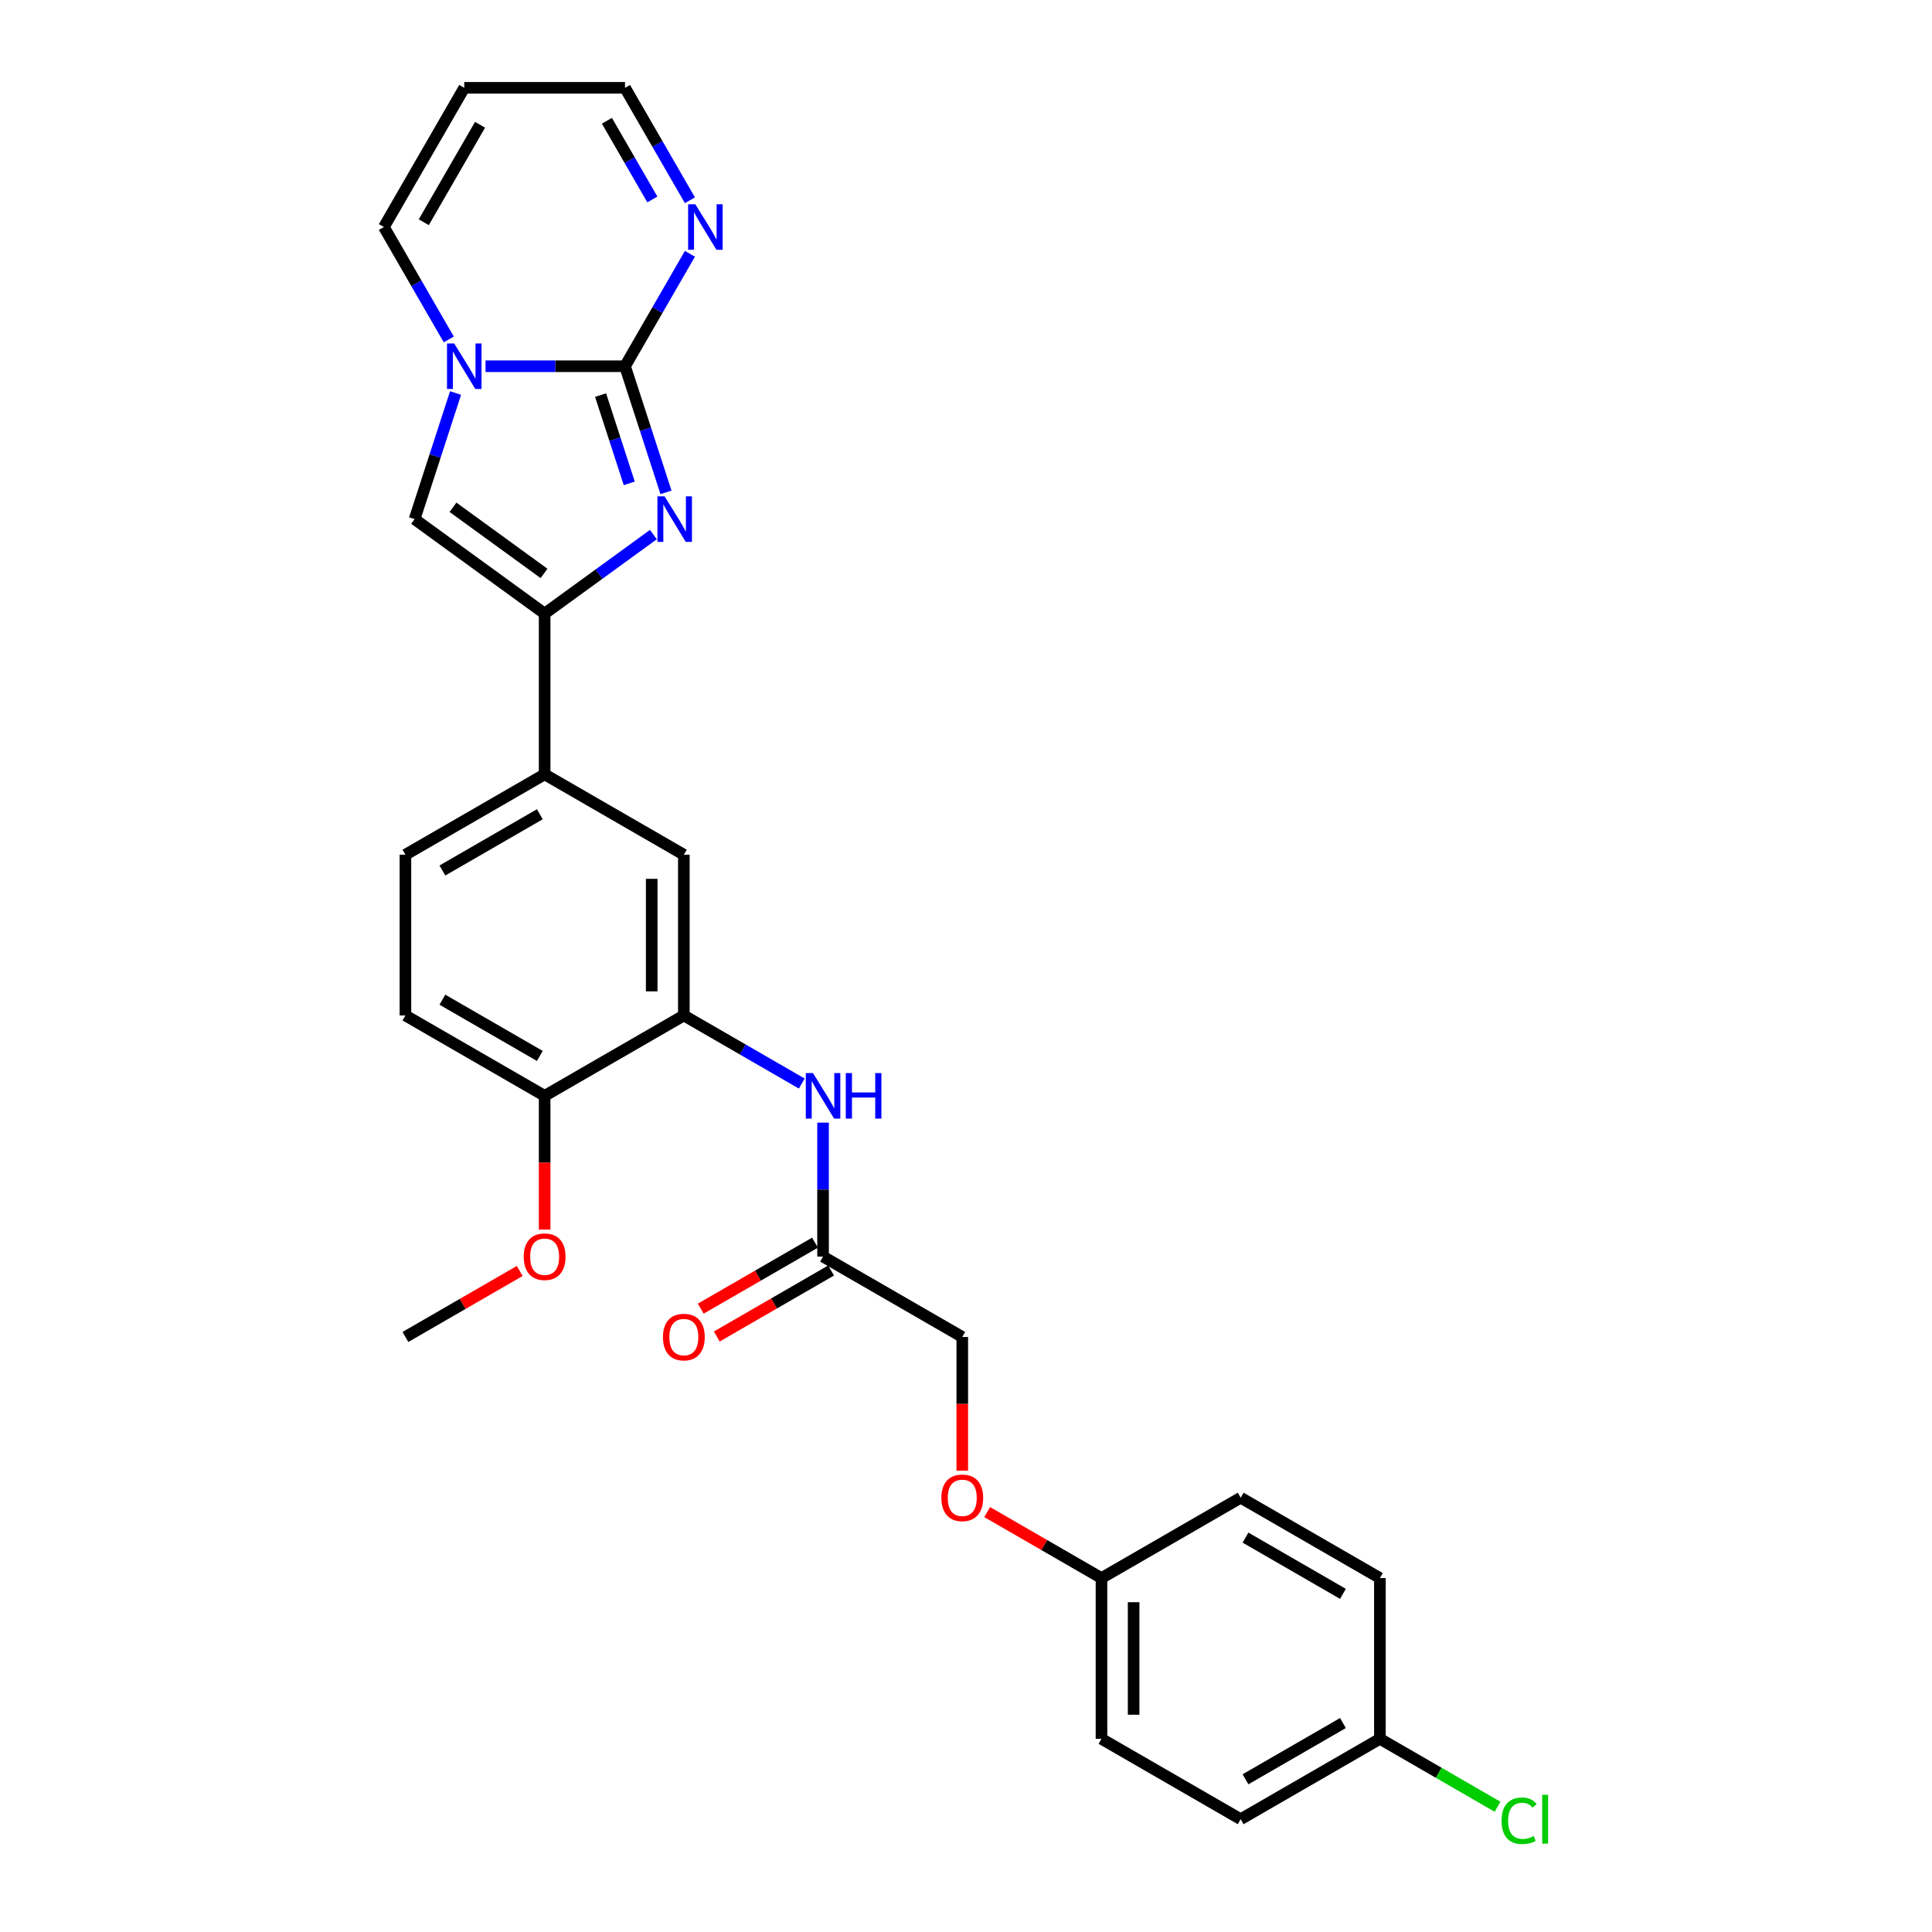 <?xml version='1.0' encoding='iso-8859-1'?>
<svg version='1.1' baseProfile='full'
              xmlns='http://www.w3.org/2000/svg'
                      xmlns:rdkit='http://www.rdkit.org/xml'
                      xmlns:xlink='http://www.w3.org/1999/xlink'
                  xml:space='preserve'
width='1000px' height='1000px' viewBox='0 0 1000 1000'>
<!-- END OF HEADER -->
<rect style='opacity:1.0;fill:#FFFFFF;stroke:none' width='1000' height='1000' x='0' y='0'> </rect>
<path class='bond-0' d='M 323.504,189.565 L 334.108,222.199' style='fill:none;fill-rule:evenodd;stroke:#000000;stroke-width:6px;stroke-linecap:butt;stroke-linejoin:miter;stroke-opacity:1' />
<path class='bond-0' d='M 334.108,222.199 L 344.711,254.833' style='fill:none;fill-rule:evenodd;stroke:#0000FF;stroke-width:6px;stroke-linecap:butt;stroke-linejoin:miter;stroke-opacity:1' />
<path class='bond-0' d='M 310.859,204.497 L 318.282,227.341' style='fill:none;fill-rule:evenodd;stroke:#000000;stroke-width:6px;stroke-linecap:butt;stroke-linejoin:miter;stroke-opacity:1' />
<path class='bond-0' d='M 318.282,227.341 L 325.704,250.185' style='fill:none;fill-rule:evenodd;stroke:#0000FF;stroke-width:6px;stroke-linecap:butt;stroke-linejoin:miter;stroke-opacity:1' />
<path class='bond-1' d='M 323.504,189.565 L 287.411,189.565' style='fill:none;fill-rule:evenodd;stroke:#000000;stroke-width:6px;stroke-linecap:butt;stroke-linejoin:miter;stroke-opacity:1' />
<path class='bond-1' d='M 287.411,189.565 L 251.318,189.565' style='fill:none;fill-rule:evenodd;stroke:#0000FF;stroke-width:6px;stroke-linecap:butt;stroke-linejoin:miter;stroke-opacity:1' />
<path class='bond-4' d='M 323.504,189.565 L 340.303,160.468' style='fill:none;fill-rule:evenodd;stroke:#000000;stroke-width:6px;stroke-linecap:butt;stroke-linejoin:miter;stroke-opacity:1' />
<path class='bond-4' d='M 340.303,160.468 L 357.102,131.371' style='fill:none;fill-rule:evenodd;stroke:#0000FF;stroke-width:6px;stroke-linecap:butt;stroke-linejoin:miter;stroke-opacity:1' />
<path class='bond-2' d='M 338.199,276.698 L 310.051,297.149' style='fill:none;fill-rule:evenodd;stroke:#0000FF;stroke-width:6px;stroke-linecap:butt;stroke-linejoin:miter;stroke-opacity:1' />
<path class='bond-2' d='M 310.051,297.149 L 281.903,317.6' style='fill:none;fill-rule:evenodd;stroke:#000000;stroke-width:6px;stroke-linecap:butt;stroke-linejoin:miter;stroke-opacity:1' />
<path class='bond-3' d='M 235.798,203.426 L 225.195,236.061' style='fill:none;fill-rule:evenodd;stroke:#0000FF;stroke-width:6px;stroke-linecap:butt;stroke-linejoin:miter;stroke-opacity:1' />
<path class='bond-3' d='M 225.195,236.061 L 214.591,268.695' style='fill:none;fill-rule:evenodd;stroke:#000000;stroke-width:6px;stroke-linecap:butt;stroke-linejoin:miter;stroke-opacity:1' />
<path class='bond-10' d='M 232.299,175.703 L 215.5,146.607' style='fill:none;fill-rule:evenodd;stroke:#0000FF;stroke-width:6px;stroke-linecap:butt;stroke-linejoin:miter;stroke-opacity:1' />
<path class='bond-10' d='M 215.5,146.607 L 198.701,117.51' style='fill:none;fill-rule:evenodd;stroke:#000000;stroke-width:6px;stroke-linecap:butt;stroke-linejoin:miter;stroke-opacity:1' />
<path class='bond-6' d='M 281.903,317.6 L 281.903,400.802' style='fill:none;fill-rule:evenodd;stroke:#000000;stroke-width:6px;stroke-linecap:butt;stroke-linejoin:miter;stroke-opacity:1' />
<path class='bond-28' d='M 281.903,317.6 L 214.591,268.695' style='fill:none;fill-rule:evenodd;stroke:#000000;stroke-width:6px;stroke-linecap:butt;stroke-linejoin:miter;stroke-opacity:1' />
<path class='bond-28' d='M 281.587,296.802 L 234.469,262.568' style='fill:none;fill-rule:evenodd;stroke:#000000;stroke-width:6px;stroke-linecap:butt;stroke-linejoin:miter;stroke-opacity:1' />
<path class='bond-13' d='M 357.102,103.648 L 340.303,74.551' style='fill:none;fill-rule:evenodd;stroke:#0000FF;stroke-width:6px;stroke-linecap:butt;stroke-linejoin:miter;stroke-opacity:1' />
<path class='bond-13' d='M 340.303,74.551 L 323.504,45.455' style='fill:none;fill-rule:evenodd;stroke:#000000;stroke-width:6px;stroke-linecap:butt;stroke-linejoin:miter;stroke-opacity:1' />
<path class='bond-13' d='M 337.652,103.239 L 325.892,82.872' style='fill:none;fill-rule:evenodd;stroke:#0000FF;stroke-width:6px;stroke-linecap:butt;stroke-linejoin:miter;stroke-opacity:1' />
<path class='bond-13' d='M 325.892,82.872 L 314.133,62.504' style='fill:none;fill-rule:evenodd;stroke:#000000;stroke-width:6px;stroke-linecap:butt;stroke-linejoin:miter;stroke-opacity:1' />
<path class='bond-5' d='M 353.958,525.605 L 353.958,442.403' style='fill:none;fill-rule:evenodd;stroke:#000000;stroke-width:6px;stroke-linecap:butt;stroke-linejoin:miter;stroke-opacity:1' />
<path class='bond-5' d='M 337.318,513.125 L 337.318,454.883' style='fill:none;fill-rule:evenodd;stroke:#000000;stroke-width:6px;stroke-linecap:butt;stroke-linejoin:miter;stroke-opacity:1' />
<path class='bond-7' d='M 353.958,525.605 L 384.478,543.226' style='fill:none;fill-rule:evenodd;stroke:#000000;stroke-width:6px;stroke-linecap:butt;stroke-linejoin:miter;stroke-opacity:1' />
<path class='bond-7' d='M 384.478,543.226 L 414.998,560.846' style='fill:none;fill-rule:evenodd;stroke:#0000FF;stroke-width:6px;stroke-linecap:butt;stroke-linejoin:miter;stroke-opacity:1' />
<path class='bond-30' d='M 353.958,525.605 L 281.903,567.206' style='fill:none;fill-rule:evenodd;stroke:#000000;stroke-width:6px;stroke-linecap:butt;stroke-linejoin:miter;stroke-opacity:1' />
<path class='bond-8' d='M 281.903,400.802 L 353.958,442.403' style='fill:none;fill-rule:evenodd;stroke:#000000;stroke-width:6px;stroke-linecap:butt;stroke-linejoin:miter;stroke-opacity:1' />
<path class='bond-14' d='M 281.903,400.802 L 209.848,442.403' style='fill:none;fill-rule:evenodd;stroke:#000000;stroke-width:6px;stroke-linecap:butt;stroke-linejoin:miter;stroke-opacity:1' />
<path class='bond-14' d='M 279.415,421.453 L 228.976,450.574' style='fill:none;fill-rule:evenodd;stroke:#000000;stroke-width:6px;stroke-linecap:butt;stroke-linejoin:miter;stroke-opacity:1' />
<path class='bond-9' d='M 426.013,581.068 L 426.013,615.738' style='fill:none;fill-rule:evenodd;stroke:#0000FF;stroke-width:6px;stroke-linecap:butt;stroke-linejoin:miter;stroke-opacity:1' />
<path class='bond-9' d='M 426.013,615.738 L 426.013,650.408' style='fill:none;fill-rule:evenodd;stroke:#000000;stroke-width:6px;stroke-linecap:butt;stroke-linejoin:miter;stroke-opacity:1' />
<path class='bond-15' d='M 421.853,643.203 L 392.274,660.281' style='fill:none;fill-rule:evenodd;stroke:#000000;stroke-width:6px;stroke-linecap:butt;stroke-linejoin:miter;stroke-opacity:1' />
<path class='bond-15' d='M 392.274,660.281 L 362.695,677.358' style='fill:none;fill-rule:evenodd;stroke:#FF0000;stroke-width:6px;stroke-linecap:butt;stroke-linejoin:miter;stroke-opacity:1' />
<path class='bond-15' d='M 430.174,657.614 L 400.594,674.692' style='fill:none;fill-rule:evenodd;stroke:#000000;stroke-width:6px;stroke-linecap:butt;stroke-linejoin:miter;stroke-opacity:1' />
<path class='bond-15' d='M 400.594,674.692 L 371.015,691.769' style='fill:none;fill-rule:evenodd;stroke:#FF0000;stroke-width:6px;stroke-linecap:butt;stroke-linejoin:miter;stroke-opacity:1' />
<path class='bond-18' d='M 426.013,650.408 L 498.069,692.009' style='fill:none;fill-rule:evenodd;stroke:#000000;stroke-width:6px;stroke-linecap:butt;stroke-linejoin:miter;stroke-opacity:1' />
<path class='bond-29' d='M 198.701,117.51 L 240.302,45.455' style='fill:none;fill-rule:evenodd;stroke:#000000;stroke-width:6px;stroke-linecap:butt;stroke-linejoin:miter;stroke-opacity:1' />
<path class='bond-29' d='M 219.352,115.022 L 248.473,64.583' style='fill:none;fill-rule:evenodd;stroke:#000000;stroke-width:6px;stroke-linecap:butt;stroke-linejoin:miter;stroke-opacity:1' />
<path class='bond-11' d='M 240.302,45.455 L 323.504,45.455' style='fill:none;fill-rule:evenodd;stroke:#000000;stroke-width:6px;stroke-linecap:butt;stroke-linejoin:miter;stroke-opacity:1' />
<path class='bond-12' d='M 281.903,567.206 L 209.848,525.605' style='fill:none;fill-rule:evenodd;stroke:#000000;stroke-width:6px;stroke-linecap:butt;stroke-linejoin:miter;stroke-opacity:1' />
<path class='bond-12' d='M 279.415,546.555 L 228.976,517.434' style='fill:none;fill-rule:evenodd;stroke:#000000;stroke-width:6px;stroke-linecap:butt;stroke-linejoin:miter;stroke-opacity:1' />
<path class='bond-22' d='M 281.903,567.206 L 281.903,601.81' style='fill:none;fill-rule:evenodd;stroke:#000000;stroke-width:6px;stroke-linecap:butt;stroke-linejoin:miter;stroke-opacity:1' />
<path class='bond-22' d='M 281.903,601.81 L 281.903,636.414' style='fill:none;fill-rule:evenodd;stroke:#FF0000;stroke-width:6px;stroke-linecap:butt;stroke-linejoin:miter;stroke-opacity:1' />
<path class='bond-16' d='M 209.848,442.403 L 209.848,525.605' style='fill:none;fill-rule:evenodd;stroke:#000000;stroke-width:6px;stroke-linecap:butt;stroke-linejoin:miter;stroke-opacity:1' />
<path class='bond-17' d='M 498.069,761.217 L 498.069,726.613' style='fill:none;fill-rule:evenodd;stroke:#FF0000;stroke-width:6px;stroke-linecap:butt;stroke-linejoin:miter;stroke-opacity:1' />
<path class='bond-17' d='M 498.069,726.613 L 498.069,692.009' style='fill:none;fill-rule:evenodd;stroke:#000000;stroke-width:6px;stroke-linecap:butt;stroke-linejoin:miter;stroke-opacity:1' />
<path class='bond-19' d='M 510.965,782.657 L 540.544,799.735' style='fill:none;fill-rule:evenodd;stroke:#FF0000;stroke-width:6px;stroke-linecap:butt;stroke-linejoin:miter;stroke-opacity:1' />
<path class='bond-19' d='M 540.544,799.735 L 570.124,816.813' style='fill:none;fill-rule:evenodd;stroke:#000000;stroke-width:6px;stroke-linecap:butt;stroke-linejoin:miter;stroke-opacity:1' />
<path class='bond-23' d='M 570.124,816.813 L 642.179,775.212' style='fill:none;fill-rule:evenodd;stroke:#000000;stroke-width:6px;stroke-linecap:butt;stroke-linejoin:miter;stroke-opacity:1' />
<path class='bond-24' d='M 570.124,816.813 L 570.124,900.015' style='fill:none;fill-rule:evenodd;stroke:#000000;stroke-width:6px;stroke-linecap:butt;stroke-linejoin:miter;stroke-opacity:1' />
<path class='bond-24' d='M 586.764,829.293 L 586.764,887.534' style='fill:none;fill-rule:evenodd;stroke:#000000;stroke-width:6px;stroke-linecap:butt;stroke-linejoin:miter;stroke-opacity:1' />
<path class='bond-20' d='M 714.234,900.015 L 642.179,941.616' style='fill:none;fill-rule:evenodd;stroke:#000000;stroke-width:6px;stroke-linecap:butt;stroke-linejoin:miter;stroke-opacity:1' />
<path class='bond-20' d='M 695.106,891.844 L 644.667,920.965' style='fill:none;fill-rule:evenodd;stroke:#000000;stroke-width:6px;stroke-linecap:butt;stroke-linejoin:miter;stroke-opacity:1' />
<path class='bond-21' d='M 714.234,900.015 L 744.679,917.592' style='fill:none;fill-rule:evenodd;stroke:#000000;stroke-width:6px;stroke-linecap:butt;stroke-linejoin:miter;stroke-opacity:1' />
<path class='bond-21' d='M 744.679,917.592 L 775.124,935.169' style='fill:none;fill-rule:evenodd;stroke:#00CC00;stroke-width:6px;stroke-linecap:butt;stroke-linejoin:miter;stroke-opacity:1' />
<path class='bond-31' d='M 714.234,900.015 L 714.234,816.813' style='fill:none;fill-rule:evenodd;stroke:#000000;stroke-width:6px;stroke-linecap:butt;stroke-linejoin:miter;stroke-opacity:1' />
<path class='bond-27' d='M 269.007,657.854 L 239.427,674.932' style='fill:none;fill-rule:evenodd;stroke:#FF0000;stroke-width:6px;stroke-linecap:butt;stroke-linejoin:miter;stroke-opacity:1' />
<path class='bond-27' d='M 239.427,674.932 L 209.848,692.009' style='fill:none;fill-rule:evenodd;stroke:#000000;stroke-width:6px;stroke-linecap:butt;stroke-linejoin:miter;stroke-opacity:1' />
<path class='bond-25' d='M 642.179,775.212 L 714.234,816.813' style='fill:none;fill-rule:evenodd;stroke:#000000;stroke-width:6px;stroke-linecap:butt;stroke-linejoin:miter;stroke-opacity:1' />
<path class='bond-25' d='M 644.667,795.863 L 695.106,824.984' style='fill:none;fill-rule:evenodd;stroke:#000000;stroke-width:6px;stroke-linecap:butt;stroke-linejoin:miter;stroke-opacity:1' />
<path class='bond-26' d='M 570.124,900.015 L 642.179,941.616' style='fill:none;fill-rule:evenodd;stroke:#000000;stroke-width:6px;stroke-linecap:butt;stroke-linejoin:miter;stroke-opacity:1' />
<path  class='atom-1' d='M 344.007 256.913
L 351.728 269.394
Q 352.493 270.625, 353.725 272.855
Q 354.956 275.085, 355.023 275.218
L 355.023 256.913
L 358.151 256.913
L 358.151 280.476
L 354.923 280.476
L 346.636 266.831
Q 345.671 265.234, 344.639 263.403
Q 343.641 261.573, 343.341 261.007
L 343.341 280.476
L 340.279 280.476
L 340.279 256.913
L 344.007 256.913
' fill='#0000FF'/>
<path  class='atom-2' d='M 235.094 177.783
L 242.815 190.264
Q 243.58 191.495, 244.812 193.725
Q 246.043 195.955, 246.11 196.088
L 246.11 177.783
L 249.238 177.783
L 249.238 201.346
L 246.01 201.346
L 237.723 187.701
Q 236.758 186.104, 235.726 184.273
Q 234.728 182.443, 234.428 181.877
L 234.428 201.346
L 231.366 201.346
L 231.366 177.783
L 235.094 177.783
' fill='#0000FF'/>
<path  class='atom-5' d='M 359.897 105.728
L 367.618 118.209
Q 368.383 119.44, 369.615 121.67
Q 370.846 123.9, 370.913 124.033
L 370.913 105.728
L 374.041 105.728
L 374.041 129.291
L 370.813 129.291
L 362.526 115.646
Q 361.561 114.049, 360.529 112.218
Q 359.531 110.388, 359.231 109.822
L 359.231 129.291
L 356.169 129.291
L 356.169 105.728
L 359.897 105.728
' fill='#0000FF'/>
<path  class='atom-8' d='M 420.805 555.425
L 428.526 567.905
Q 429.292 569.137, 430.523 571.366
Q 431.754 573.596, 431.821 573.729
L 431.821 555.425
L 434.949 555.425
L 434.949 578.988
L 431.721 578.988
L 423.434 565.342
Q 422.469 563.745, 421.437 561.915
Q 420.439 560.084, 420.139 559.518
L 420.139 578.988
L 417.078 578.988
L 417.078 555.425
L 420.805 555.425
' fill='#0000FF'/>
<path  class='atom-8' d='M 437.778 555.425
L 440.973 555.425
L 440.973 565.442
L 453.021 565.442
L 453.021 555.425
L 456.216 555.425
L 456.216 578.988
L 453.021 578.988
L 453.021 568.105
L 440.973 568.105
L 440.973 578.988
L 437.778 578.988
L 437.778 555.425
' fill='#0000FF'/>
<path  class='atom-16' d='M 343.142 692.076
Q 343.142 686.418, 345.938 683.257
Q 348.733 680.095, 353.958 680.095
Q 359.183 680.095, 361.979 683.257
Q 364.775 686.418, 364.775 692.076
Q 364.775 697.8, 361.946 701.062
Q 359.117 704.29, 353.958 704.29
Q 348.767 704.29, 345.938 701.062
Q 343.142 697.834, 343.142 692.076
M 353.958 701.628
Q 357.553 701.628, 359.483 699.231
Q 361.447 696.802, 361.447 692.076
Q 361.447 687.45, 359.483 685.12
Q 357.553 682.757, 353.958 682.757
Q 350.364 682.757, 348.4 685.087
Q 346.47 687.417, 346.47 692.076
Q 346.47 696.835, 348.4 699.231
Q 350.364 701.628, 353.958 701.628
' fill='#FF0000'/>
<path  class='atom-18' d='M 487.252 775.278
Q 487.252 769.62, 490.048 766.459
Q 492.844 763.297, 498.069 763.297
Q 503.294 763.297, 506.089 766.459
Q 508.885 769.62, 508.885 775.278
Q 508.885 781.002, 506.056 784.264
Q 503.227 787.492, 498.069 787.492
Q 492.877 787.492, 490.048 784.264
Q 487.252 781.036, 487.252 775.278
M 498.069 784.83
Q 501.663 784.83, 503.593 782.434
Q 505.557 780.004, 505.557 775.278
Q 505.557 770.652, 503.593 768.322
Q 501.663 765.959, 498.069 765.959
Q 494.474 765.959, 492.511 768.289
Q 490.58 770.619, 490.58 775.278
Q 490.58 780.037, 492.511 782.434
Q 494.474 784.83, 498.069 784.83
' fill='#FF0000'/>
<path  class='atom-22' d='M 777.204 942.431
Q 777.204 936.574, 779.933 933.512
Q 782.695 930.417, 787.92 930.417
Q 792.779 930.417, 795.375 933.845
L 793.178 935.642
Q 791.281 933.146, 787.92 933.146
Q 784.359 933.146, 782.462 935.542
Q 780.598 937.905, 780.598 942.431
Q 780.598 947.091, 782.529 949.487
Q 784.492 951.883, 788.286 951.883
Q 790.882 951.883, 793.911 950.319
L 794.842 952.815
Q 793.611 953.614, 791.747 954.08
Q 789.884 954.545, 787.82 954.545
Q 782.695 954.545, 779.933 951.417
Q 777.204 948.289, 777.204 942.431
' fill='#00CC00'/>
<path  class='atom-22' d='M 798.237 928.986
L 801.299 928.986
L 801.299 954.246
L 798.237 954.246
L 798.237 928.986
' fill='#00CC00'/>
<path  class='atom-23' d='M 271.087 650.475
Q 271.087 644.817, 273.882 641.655
Q 276.678 638.494, 281.903 638.494
Q 287.128 638.494, 289.924 641.655
Q 292.719 644.817, 292.719 650.475
Q 292.719 656.199, 289.891 659.461
Q 287.062 662.689, 281.903 662.689
Q 276.711 662.689, 273.882 659.461
Q 271.087 656.233, 271.087 650.475
M 281.903 660.027
Q 285.497 660.027, 287.428 657.63
Q 289.391 655.201, 289.391 650.475
Q 289.391 645.849, 287.428 643.519
Q 285.497 641.156, 281.903 641.156
Q 278.309 641.156, 276.345 643.486
Q 274.415 645.816, 274.415 650.475
Q 274.415 655.234, 276.345 657.63
Q 278.309 660.027, 281.903 660.027
' fill='#FF0000'/>
</svg>
